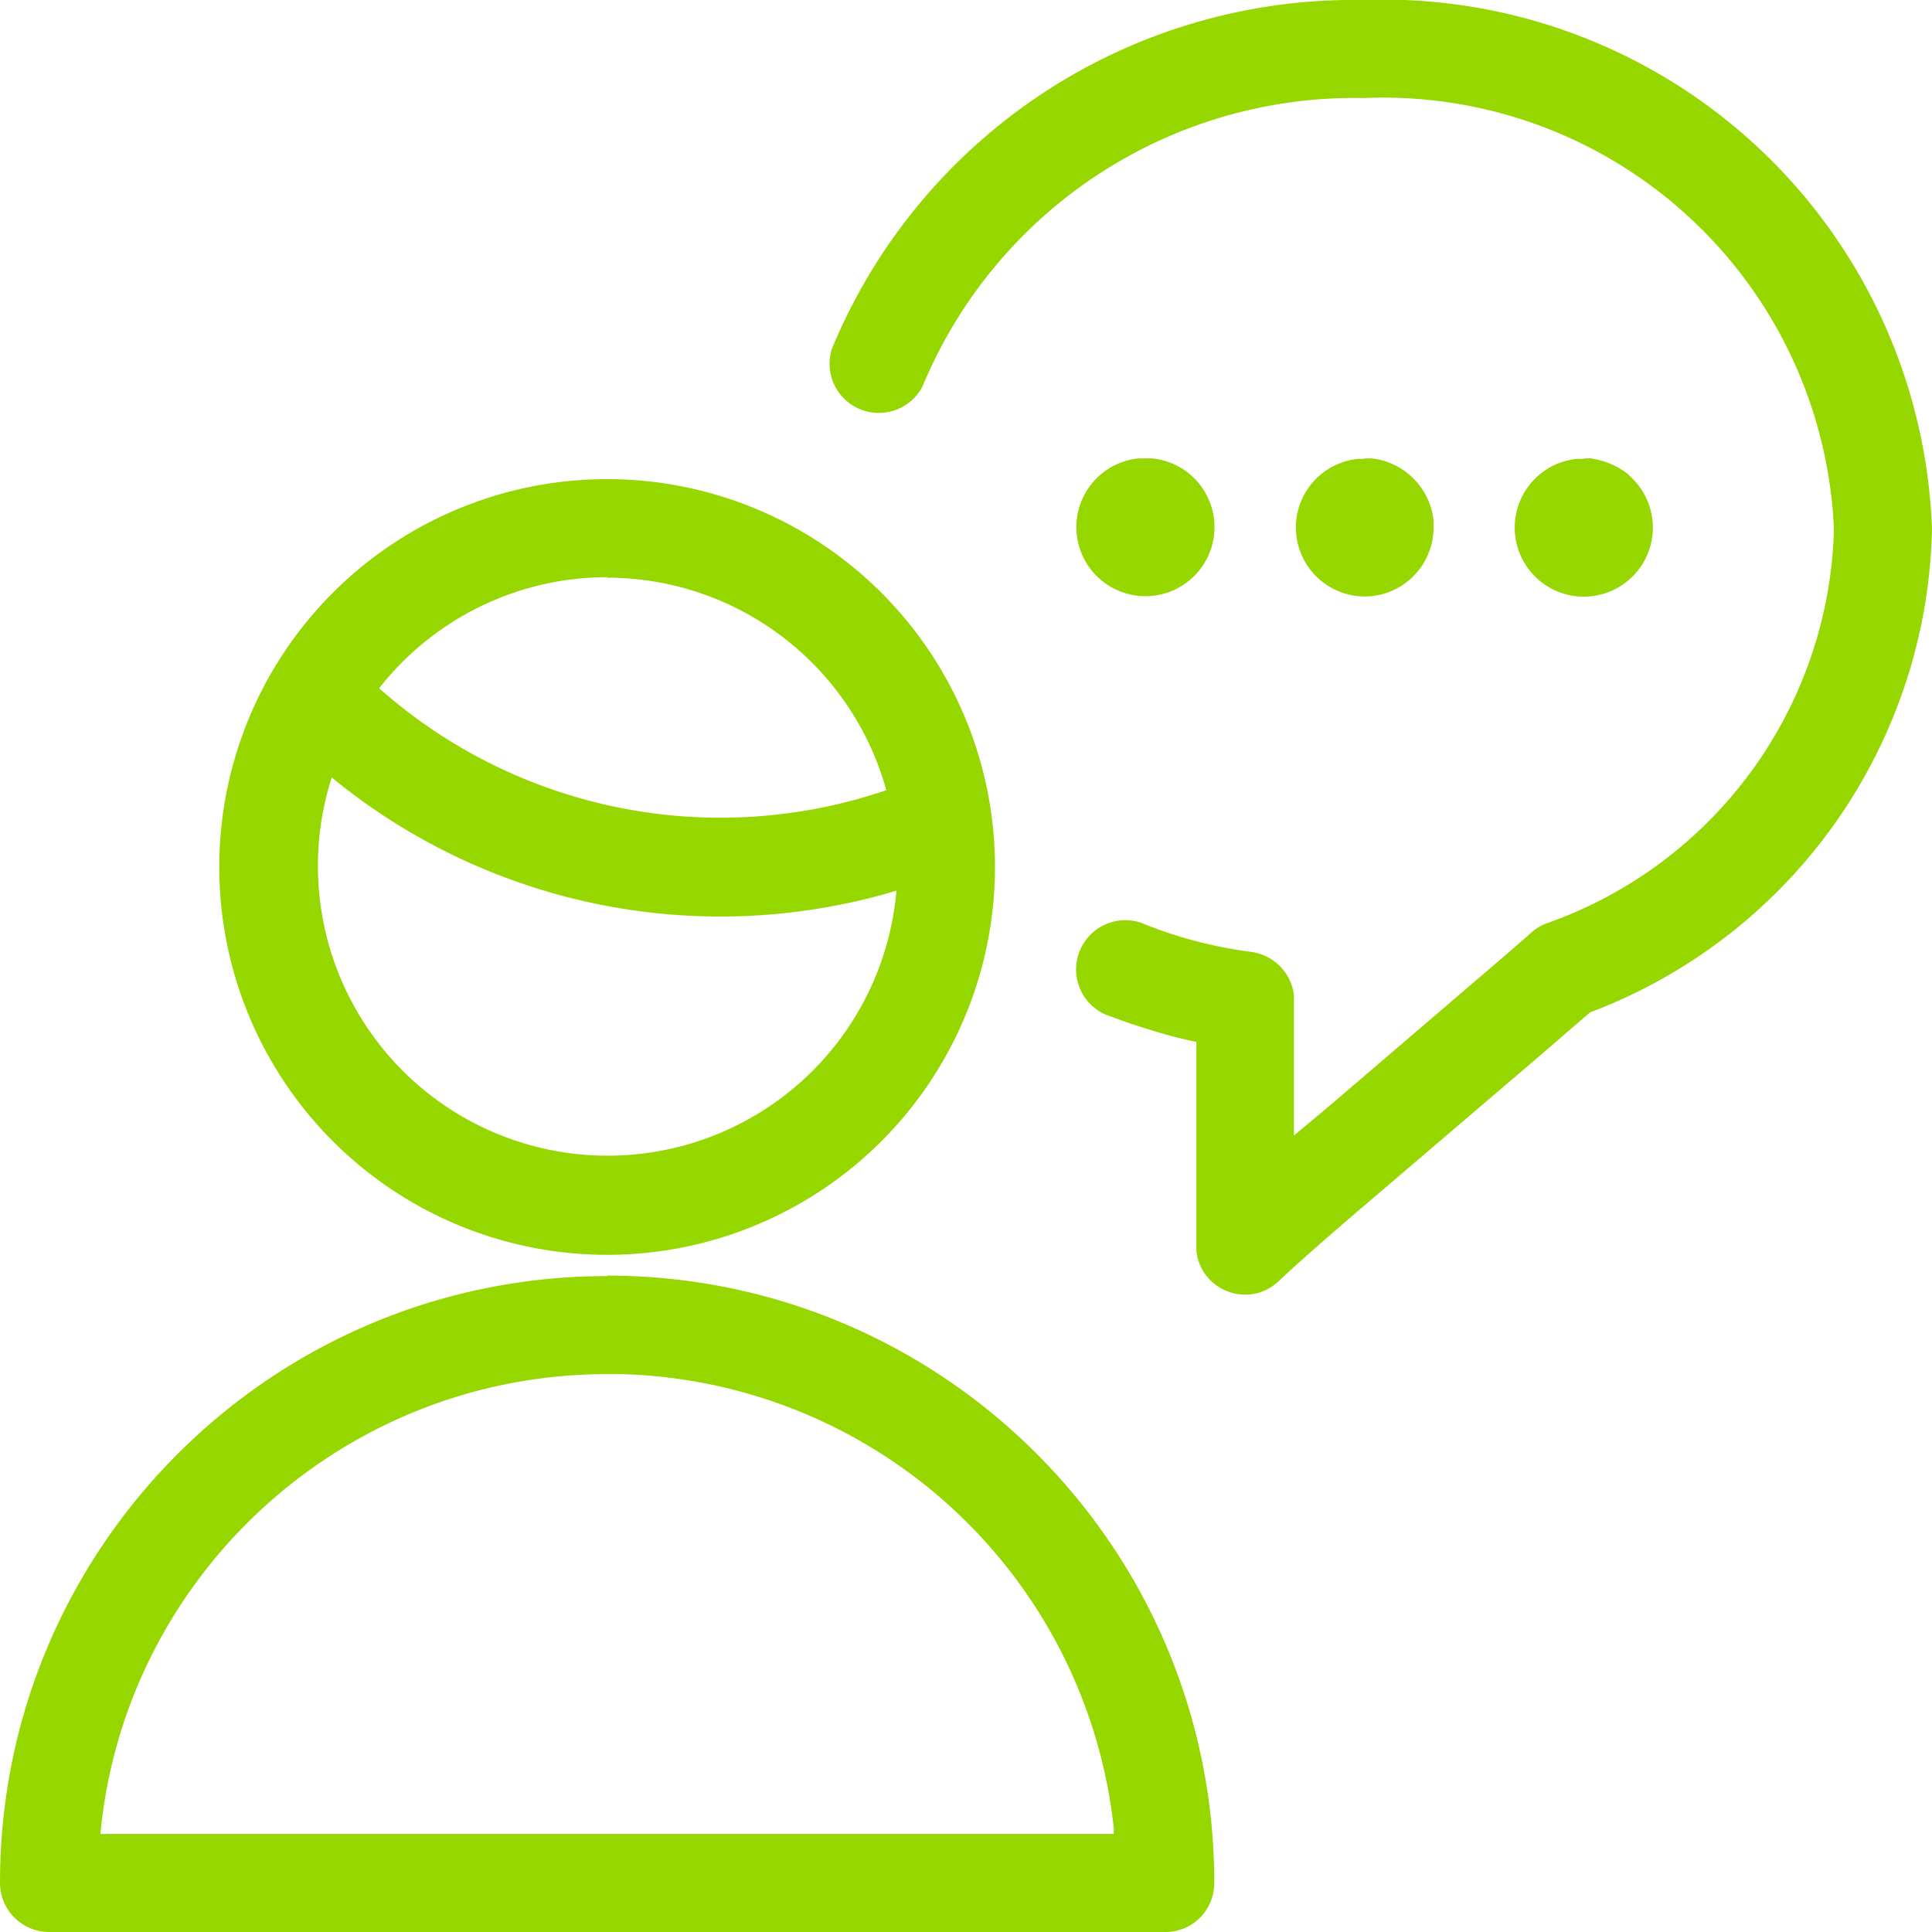 <svg xmlns="http://www.w3.org/2000/svg" width="40" height="40"><path fill="#97d700" fill-rule="evenodd" d="M12.57 26.41c6.94 0 12.57 5.63 12.57 12.57 0 .57-.45 1.02-1.01 1.02H1.02C.46 40 0 39.55 0 38.98c0-6.94 5.63-12.56 12.57-12.56zm0 2.04c-5.44 0-9.92 4.12-10.48 9.4l-.01.12h20.98v-.12a10.54 10.54 0 00-10.2-9.4zM40 10.95a10.94 10.94 0 01-7 9.98l-.08.03-.96.83-3.9 3.33c-.84.72-1.35 1.18-1.56 1.38-.62.62-1.64.23-1.73-.6v-4.33l-.06-.01c-.47-.1-.92-.24-1.37-.39l-.44-.16a1.02 1.02 0 01.74-1.9c.73.3 1.5.5 2.28.6.46.07.82.44.87.9V23.51l.8-.67 3.48-2.98c.3-.26.51-.44.62-.54a1 1 0 01.35-.21 8.9 8.9 0 005.93-8.15 9.34 9.34 0 00-9.74-8.93A9.68 9.68 0 0019.1 8a1.02 1.02 0 01-1.88-.77A11.69 11.69 0 0128.2 0 11.37 11.37 0 0140 10.96zM12.57 9.92a8.03 8.03 0 110 16.06 8.03 8.03 0 010-16.06zm-5.7 6.17l-.04.13a6 6 0 1011.73 2.22 12.68 12.68 0 01-11.7-2.35zm5.7-4.14a6 6 0 00-4.72 2.3 10.65 10.65 0 0010.5 2.11 6 6 0 00-5.78-4.4zm11.15-2.46h.13a1.43 1.43 0 11-.27 0h.14zm4.53 0h.14c.68.07 1.22.61 1.29 1.29v.14a1.43 1.43 0 01-1.42 1.43 1.43 1.43 0 01-1.43-1.43 1.43 1.43 0 011.29-1.42h.13zm4.54 0h.14c.28.04.55.15.77.32l.1.1a1.43 1.43 0 11-1.15-.41H32.8z"/></svg>